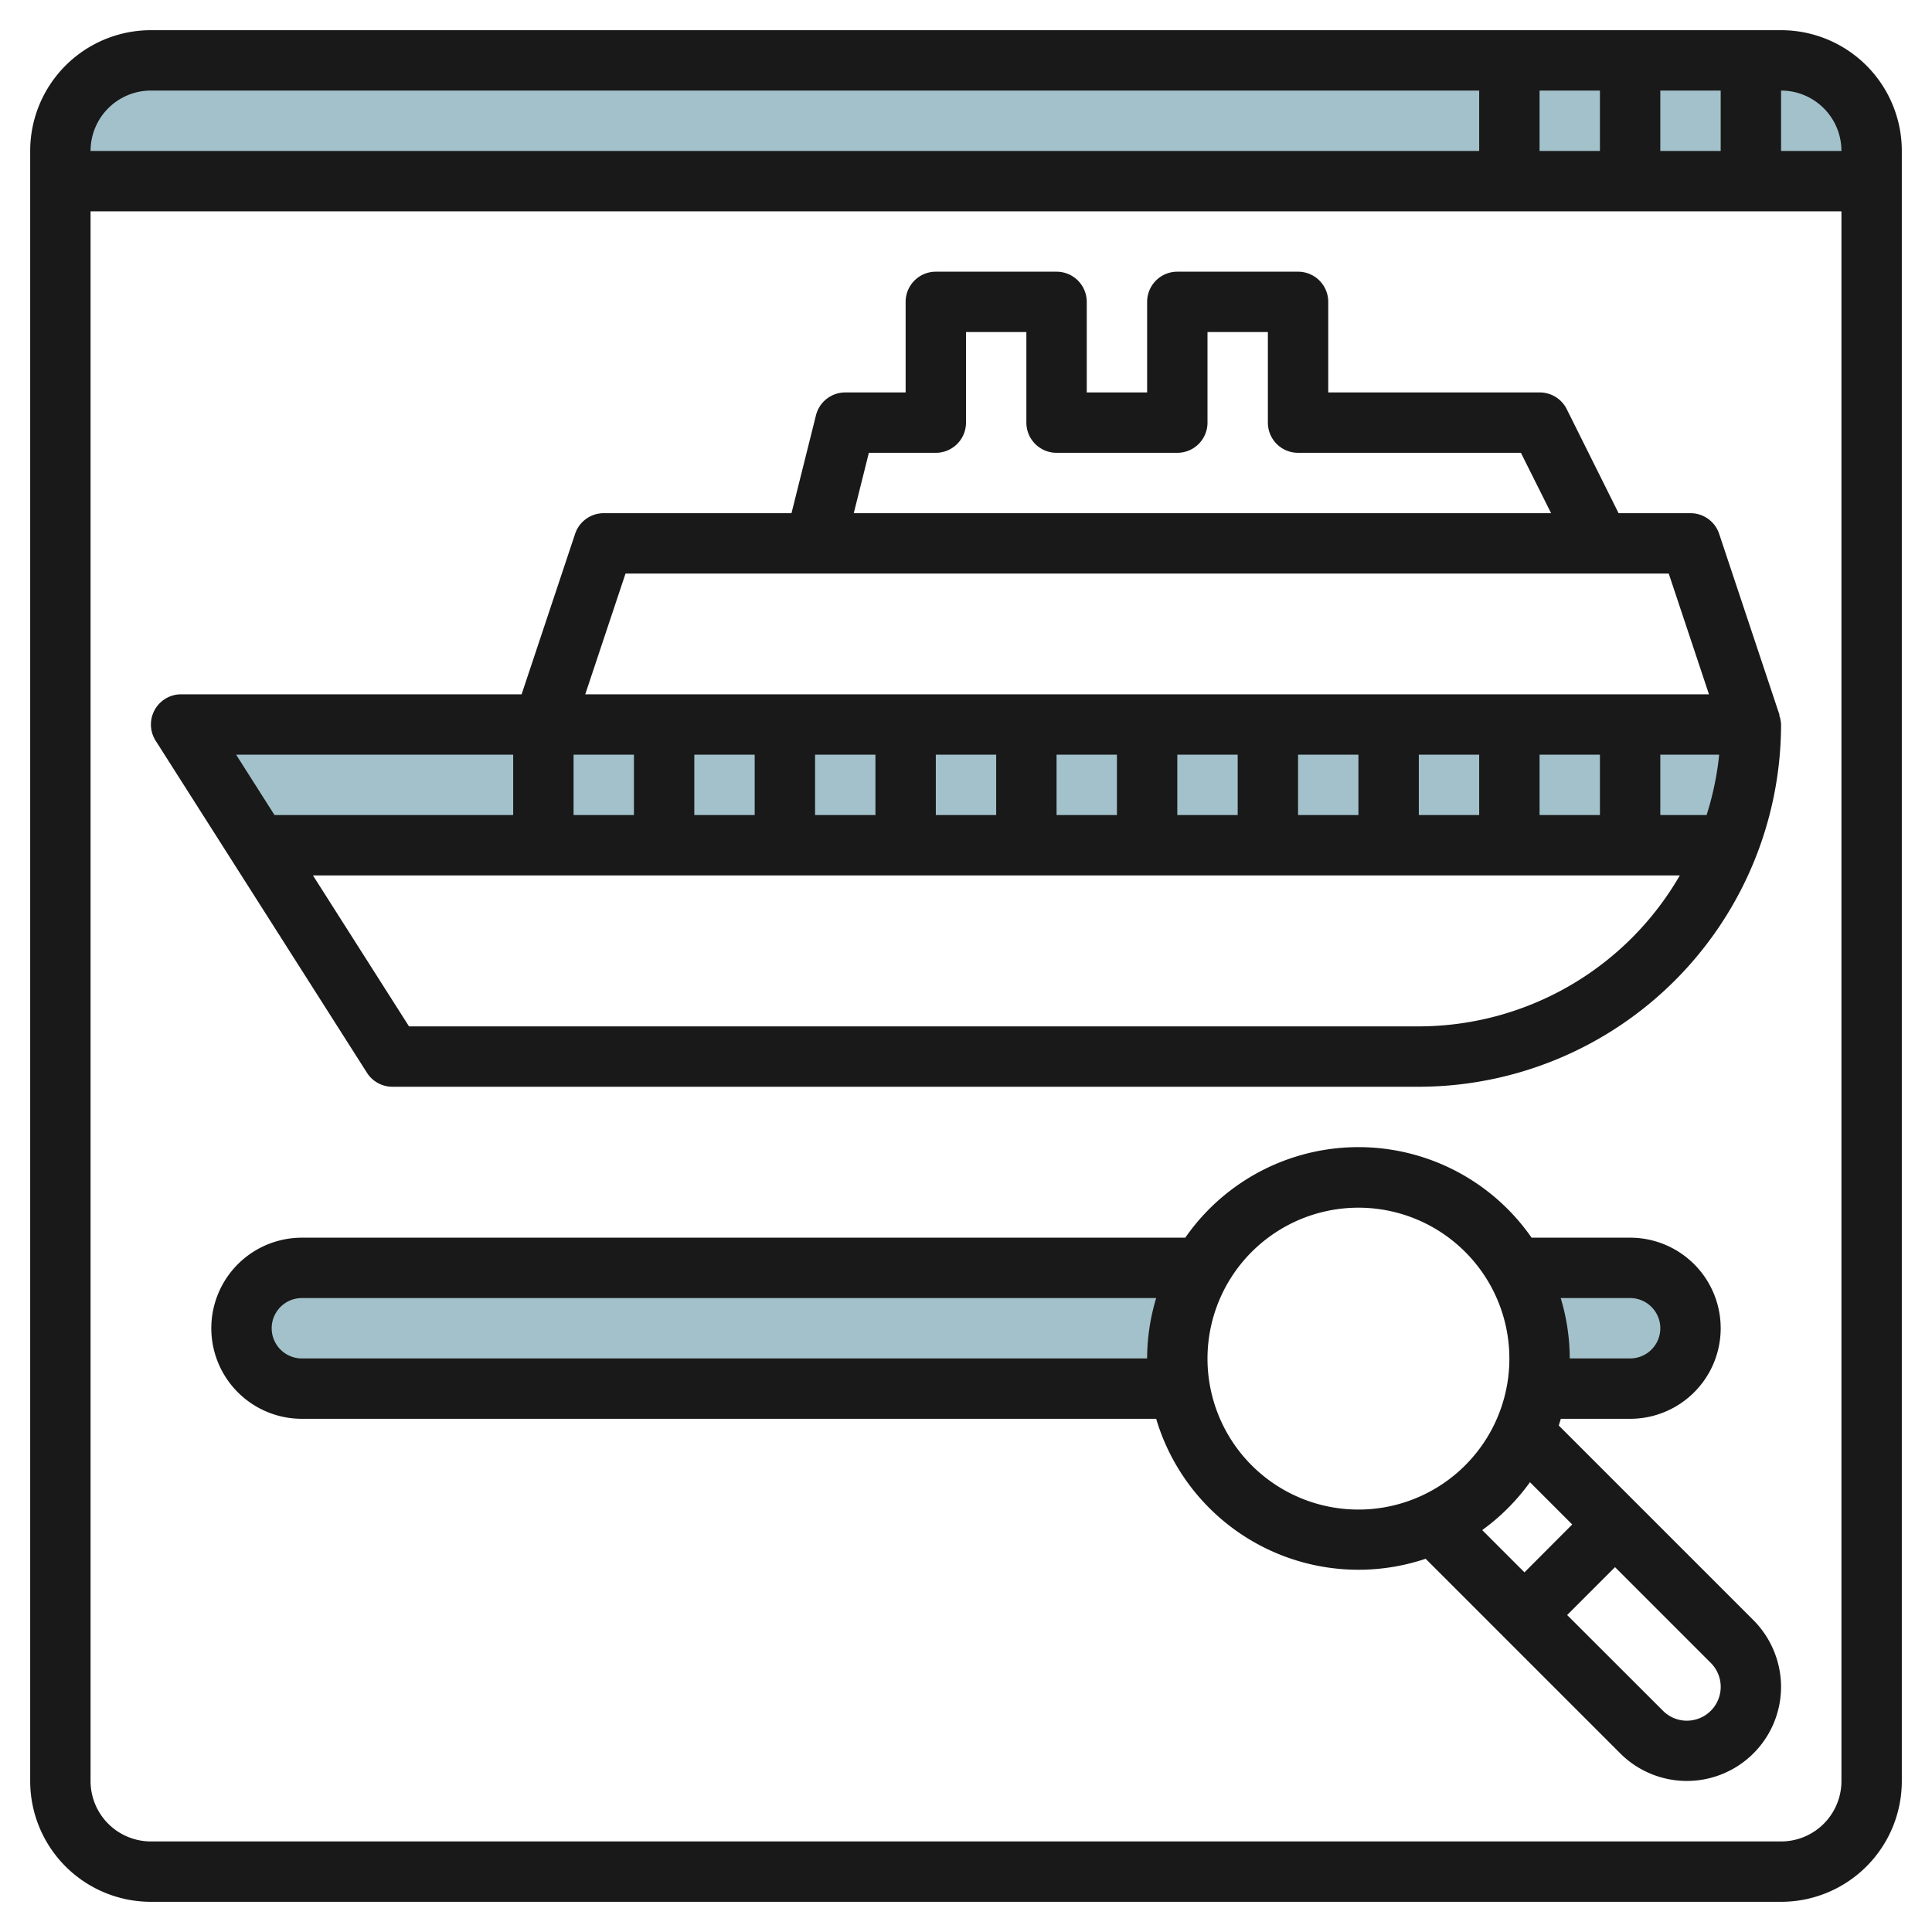 <svg id="Layer_3" height="512" viewBox="0 0 64 64" width="512" xmlns="http://www.w3.org/2000/svg" data-name="Layer 3"><g fill="#a3c1ca"><path d="m59 2h-54a3 3 0 0 0 -3 3v1h60v-1a3 3 0 0 0 -3-3z"/><path d="m57.233 28a11.005 11.005 0 0 0 .566-1.931c0-.017.005-.035.008-.052.06-.313.107-.63.139-.951.034-.351.054-.706.054-1.066h-52l2.545 4z"/><path d="m54 42h-3.809a5.875 5.875 0 0 1 .719 4h3.09a2 2 0 0 0 0-4z"/><path d="m39.809 42h-29.809a2 2 0 0 0 0 4h29.09a5.875 5.875 0 0 1 .719-4z"/></g><path d="m59 1h-54a4 4 0 0 0 -4 4v54a4 4 0 0 0 4 4h54a4 4 0 0 0 4-4v-54a4 4 0 0 0 -4-4zm2 4h-2v-2a2 2 0 0 1 2 2zm-10 0v-2h2v2zm4-2h2v2h-2zm-50 0h44v2h-46a2 2 0 0 1 2-2zm54 58h-54a2 2 0 0 1 -2-2v-52h58v52a2 2 0 0 1 -2 2z" fill="#191919"/><path d="m58.949 23.684-2-6a1 1 0 0 0 -.949-.684h-2.382l-1.718-3.447a1 1 0 0 0 -.9-.553h-7v-3a1 1 0 0 0 -1-1h-4a1 1 0 0 0 -1 1v3h-2v-3a1 1 0 0 0 -1-1h-4a1 1 0 0 0 -1 1v3h-2a1 1 0 0 0 -.97.757l-.811 3.243h-6.219a1 1 0 0 0 -.949.684l-1.772 5.316h-11.279a1 1 0 0 0 -.844 1.537l7 11a1 1 0 0 0 .844.463h34a12.013 12.013 0 0 0 12-12 .979.979 0 0 0 -.063-.312zm-27.949-8.684a1 1 0 0 0 1-1v-3h2v3a1 1 0 0 0 1 1h4a1 1 0 0 0 1-1v-3h2v3a1 1 0 0 0 1 1h7.382l1 2h-23.1l.5-2zm-10.279 4h34.558l1.333 4h-37.225zm35.812 8h-1.533v-2h1.95a9.9 9.9 0 0 1 -.417 2zm-35.533-2v2h-2v-2zm2 0h2v2h-2zm4 0h2v2h-2zm4 0h2v2h-2zm4 0h2v2h-2zm4 0h2v2h-2zm4 0h2v2h-2zm4 0h2v2h-2zm4 0h2v2h-2zm-34 0v2h-7.906l-1.272-2zm30 9h-33.451l-3.182-5h45.279a10 10 0 0 1 -8.646 5z" fill="#191919"/><path d="m51.636 47.222c.024-.074.046-.148.068-.222h2.296a3 3 0 0 0 0-6h-3.264a6.984 6.984 0 0 0 -11.472 0h-29.264a3 3 0 0 0 0 6h28.3a6.989 6.989 0 0 0 8.926 4.636l6.45 6.45a3.121 3.121 0 0 0 5.324-2.207 3.142 3.142 0 0 0 -.914-2.207zm2.364-4.222a1 1 0 0 1 0 2h-2a6.956 6.956 0 0 0 -.3-2zm-44 2a1 1 0 0 1 0-2h28.3a6.956 6.956 0 0 0 -.3 2zm30.069.834a5 5 0 1 1 9.862 0 5 5 0 0 1 -9.862 0zm10.613 3.266 1.4 1.4-1.582 1.586-1.4-1.4a7 7 0 0 0 1.582-1.586zm5.2 7.9a1.112 1.112 0 0 1 -.793-.328l-3.175-3.172 1.586-1.586 3.172 3.172a1.121 1.121 0 0 1 -.793 1.914z" fill="#191919"/></svg>